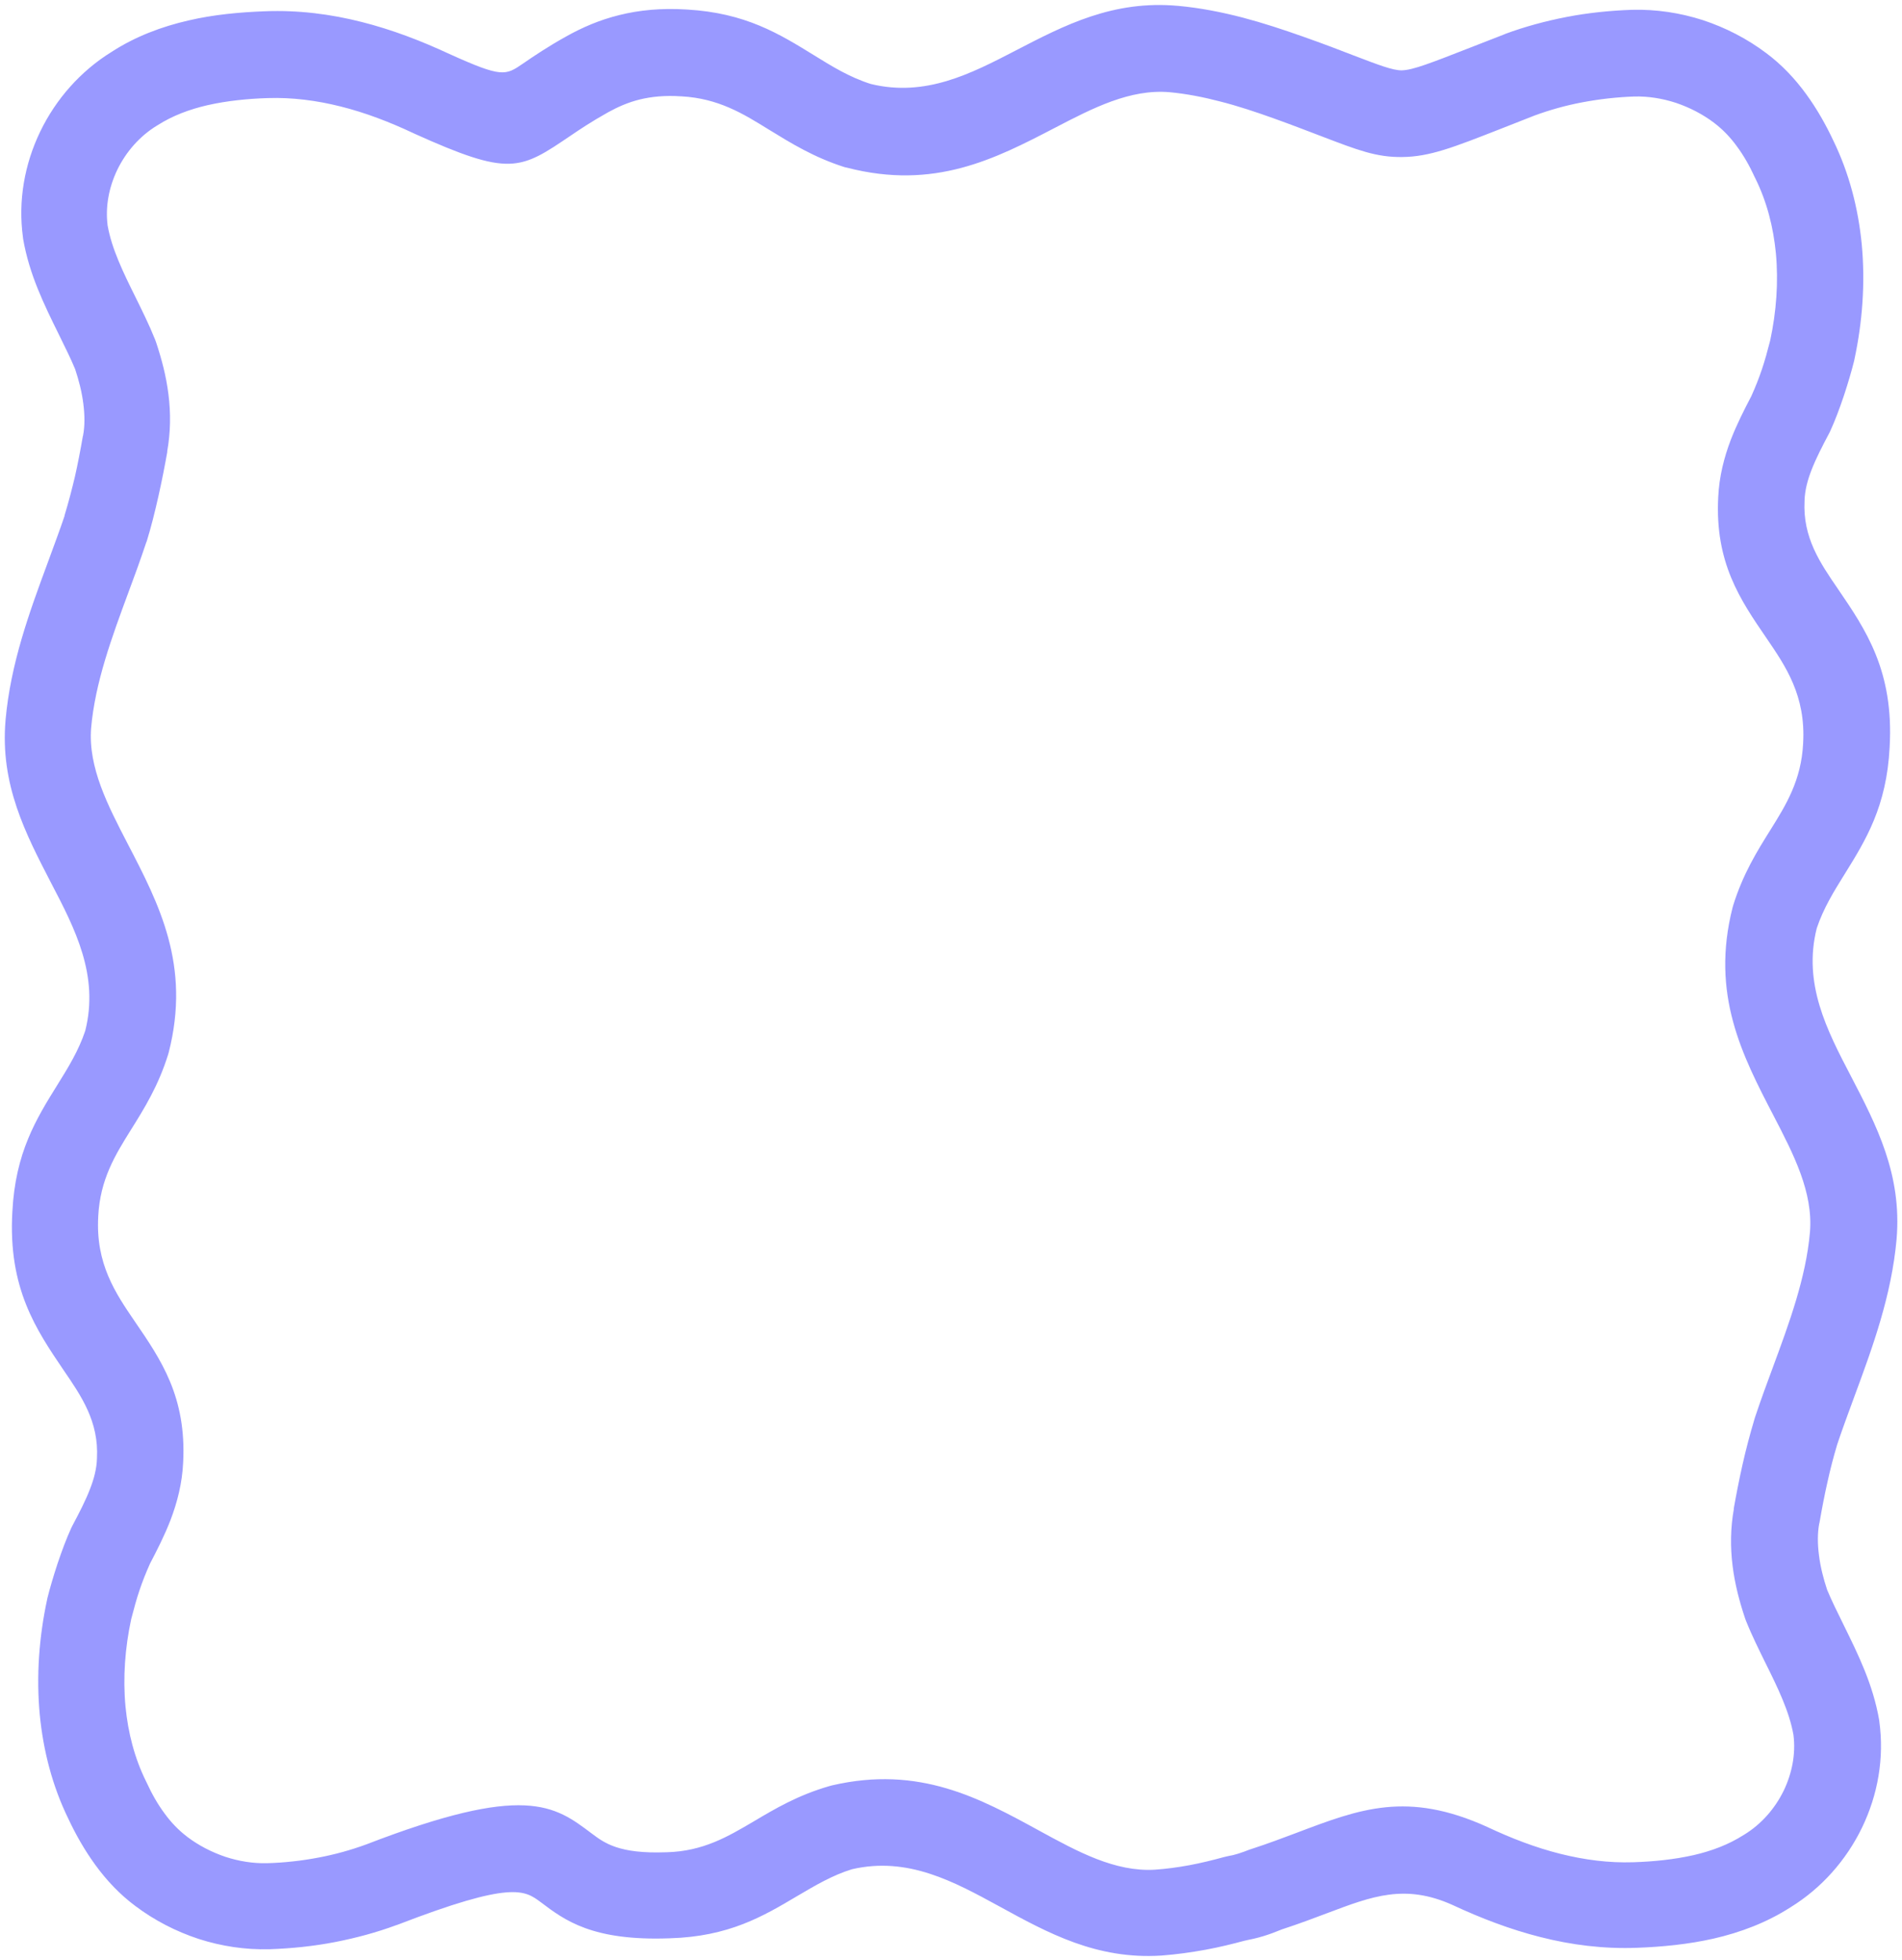 <?xml version="1.0" encoding="UTF-8"?>
<!DOCTYPE svg PUBLIC '-//W3C//DTD SVG 1.0//EN'
          'http://www.w3.org/TR/2001/REC-SVG-20010904/DTD/svg10.dtd'>
<svg height="1236.7" preserveAspectRatio="xMidYMid meet" version="1.0" viewBox="-3.0 -3.2 1200.4 1236.7" width="1200.4" xmlns="http://www.w3.org/2000/svg" xmlns:xlink="http://www.w3.org/1999/xlink" zoomAndPan="magnify"
><g id="change1_1"
  ><path d="M247.1,1211.7c-12.4,4.6-25.4,8.1-38.8,10.7c-13.4,2.6-27.2,4-41,4.5H167c-15.2,0.4-30.3-1.9-44.6-6.5 c-14.3-4.7-27.9-11.7-40-20.8l0,0c-9.8-7.3-18.2-16.2-25.3-26c-6.7-9.2-12.3-19.1-17-29.1c-10.1-20.7-15.8-43-18-65.6 c-2.3-24.5-0.4-49.2,4.6-72.5l0.2-1c1.7-6.8,3.9-14.2,6.5-22.1c2.7-8,5.5-15.5,8.6-22.3l0.7-1.4c4.2-7.9,8.3-15.8,11.1-23.1 c2.5-6.4,4.2-12.8,4.4-19.3V917c1.2-23.1-9.8-39.1-21.1-55.6C19.9,836,2,809.8,4.8,761.5h0c1.9-37.3,15-58.5,28.5-80.2 c6.6-10.6,13.3-21.4,17.5-34c8.8-34.9-6.4-64.3-21.5-93.2C13.1,522.8-3,491.9,0.5,451.3v-0.1c3.2-35.7,15-67.9,26.8-99.8 c3.8-10.4,7.7-20.8,10.5-29.2l-0.1,0c2.7-8.9,4.8-17.1,6.6-24.7c1.7-7.5,3.4-16.2,5-25.5l0.1-0.2c1.2-6.3,1.1-13.1,0.2-20.1 c-0.9-7.4-2.8-14.8-5.2-22c-2.9-7-6.7-14.5-10.4-22.1c-9.2-18.7-18.5-37.5-22.4-60l-0.1-0.9c-3.2-23.2,1-46.4,10.9-66.9 c9.9-20.5,25.5-38.2,45.1-50.3C82.5,19.8,99,13.6,116,9.7c15.9-3.7,32.3-5.2,48.4-5.8c21-0.8,41.4,1.8,61,6.8 c19,4.8,37.5,11.9,55.3,20.2v0c33.2,15,35.3,13.6,46.4,6c7-4.8,15.7-10.7,27.6-17.3c9.9-5.5,20.6-10.2,33.2-13.3 c12.4-3.1,26.4-4.5,42.5-3.5v0c37.1,2.1,58.5,15.4,80.4,28.9c11,6.8,22.2,13.8,35.8,18.1l0,0c34.5,8.4,63.2-6.5,91.4-21.1 c31-16.1,61.5-31.9,102.5-28.2h0.1c14.1,1.3,27.6,4,40.7,7.4c12.9,3.4,25.3,7.5,37.5,11.8c13.9,4.9,23.8,8.7,32,11.9 c16.5,6.3,25.1,9.6,30.8,9.6c7-0.1,18.6-4.7,43.2-14.3c3.6-1.4,7.6-3,21.8-8.5l0.4-0.2c12.4-4.6,25.4-8.1,38.8-10.7 c13.4-2.6,27.2-4,41-4.5h0.3c15.2-0.4,30.3,1.9,44.6,6.5c14.3,4.7,27.9,11.7,40,20.8l0,0c9.8,7.3,18.2,16.2,25.3,26 c6.7,9.2,12.3,19.1,17,29.1c10.1,20.7,15.8,43,18,65.6c2.3,24.5,0.4,49.2-4.6,72.5l-0.2,1c-1.7,6.8-3.9,14.2-6.5,22.1 c-2.7,8-5.5,15.5-8.6,22.3l-0.7,1.4c-4.2,7.9-8.3,15.8-11.1,23.1c-2.5,6.4-4.2,12.8-4.4,19.3v0.2c-1.2,23.1,9.8,39.1,21.1,55.6 c17.4,25.5,35.4,51.7,32.6,99.9h0c-1.9,37.3-15,58.5-28.5,80.2c-6.6,10.6-13.3,21.4-17.5,34c-8.8,34.9,6.4,64.3,21.5,93.2 c16.3,31.3,32.3,62.2,28.9,102.8v0.1c-3.2,35.7-15,67.9-26.8,99.8c-4,10.8-7.9,21.5-10.7,29.9h0c-2.3,7.7-4.4,15.7-6.2,24 c-1.7,7.5-3.4,16.2-5,25.5l-0.1,0.2c-1.2,6.3-1.1,13.1-0.2,20.1c0.9,7.4,2.8,14.8,5.2,22c2.9,7,6.7,14.5,10.4,22.1 c9.2,18.7,18.5,37.5,22.4,60l0.1,0.9c3.2,23.2-1,46.4-10.9,66.9c-9.9,20.5-25.5,38.2-45.1,50.3c-15.1,9.7-31.6,15.9-48.6,19.8 c-15.9,3.6-32.3,5.2-48.4,5.8c-21,0.8-41.4-1.8-61-6.8c-19-4.8-37.5-11.9-55.3-20.2v0c-30-13.5-50.7-5.6-78.8,5 c-8.7,3.3-18,6.8-29,10.4c-4.1,1.7-7.9,3.1-11.5,4.2c-3.9,1.2-7.9,2.1-11.9,2.9c-8.2,2.2-16.4,4.2-24.6,5.7c-9.3,1.7-18.6,3-28,3.7 h-0.1c-40.7,2.6-71.3-14.1-102.3-31.1c-28.6-15.6-57.6-31.5-92.8-23.4c-12.5,3.8-23.5,10.4-34.4,16.8c-21.9,13-43.3,25.7-80.7,26.8 v0c-48.8,1.8-66.2-11.3-81.3-22.7c-10.3-7.7-18.3-13.7-90.6,14.2L247.1,1211.7L247.1,1211.7z M198.3,1169c10.1-1.9,20.2-4.7,30-8.3 l0,0c100-38.6,118.5-24.7,142.2-6.8c8,6,17.2,12.9,46.9,11.8h0.3c23.1-0.6,38.7-9.9,54.7-19.3c14-8.3,28.1-16.7,48.2-22.5l1.5-0.4 c55.1-12.8,93.4,8.1,131,28.7c24,13.1,47.6,26,72.8,24.5c7.3-0.5,14.5-1.5,21.6-2.8c7.5-1.4,14.8-3.2,22.1-5.2l2.6-0.6 c1.9-0.3,4-0.8,6.2-1.5c2.5-0.8,4.8-1.6,7-2.5l2.1-0.7c9.6-3.1,19.1-6.7,27.9-10c40.1-15.2,69.8-26.5,120.2-3.7l0.4,0.2 c14.9,7,30.2,12.9,45.8,16.8c15.2,3.8,30.5,5.8,45.9,5.3h0.1c12.7-0.4,25.7-1.7,38.1-4.5c11.3-2.6,22-6.6,31.4-12.6l0.5-0.3 c10.8-6.6,19.4-16.4,25-27.9c5.2-10.9,7.6-23,6.1-35c-2.6-14.9-10-30-17.5-45.1c-4.2-8.6-8.5-17.1-12.4-26.8l-0.6-1.6 c-3.6-10.7-6.5-21.8-7.9-33.1c-1.5-11.8-1.4-23.9,0.8-36.2l-0.1,0c1.5-8.5,3.3-17.8,5.6-28.1c2.1-9.3,4.6-18.8,7.5-28.5l0.2-0.7 c4-12,7.6-21.7,11.2-31.4c10.5-28.4,21.1-57.1,23.6-85.8h0c2.1-25.2-10.3-49.1-22.9-73.4c-19.8-38.1-39.9-76.7-25.9-131.6l0.4-1.4 c6.2-19.8,14.9-33.8,23.6-47.7c9.8-15.7,19.3-31.1,20.5-54.3v-0.2c1.7-29.9-10.9-48.4-23.2-66.4c-16.5-24.1-32.5-47.5-30.4-88.7h0 c0.6-13.2,3.7-25.2,8-36.5c3.9-10,8.4-18.8,12.9-27.4l0,0c2.7-6,4.9-11.6,6.7-17c1.8-5.3,3.5-11.5,5.2-18.1 c3.9-18.1,5.3-36.9,3.6-55.1c-1.6-16.5-5.7-32.6-13-47.3l-0.3-0.6c-3.2-7-7-13.8-11.5-19.8c-4-5.5-8.7-10.4-14.1-14.5l-0.1-0.1 c-7.3-5.5-15.5-9.7-24.1-12.6c-8.6-2.8-17.4-4.2-26.2-4c-11,0.4-22,1.6-33,3.7c-10.1,1.9-20.2,4.7-30,8.3l0,0 c-2.8,1.1-12.5,4.9-21.1,8.3c-30.6,12-45.1,17.7-62.5,17.9c-16.3,0.2-28.1-4.4-50.6-13c-8.7-3.3-19.2-7.4-30.7-11.5 c-11.2-4-22.3-7.7-33.3-10.5c-10.7-2.8-21.4-4.9-32-5.9v0c-25-2.2-48.6,10-72.6,22.5c-37.7,19.6-76,39.4-131.2,25.1l-1.4-0.3 c-19.5-6.2-33.8-15.1-48-23.8c-16-9.9-31.6-19.6-55-20.9h-0.3c-10.2-0.7-18.7,0.2-26.1,2c-7.3,1.8-13.8,4.7-19.8,8 c-10.4,5.8-17.7,10.7-23.6,14.7c-32.3,21.9-38.4,26.1-99.1-1.3l-0.4-0.2c-14.9-7-30.2-12.9-45.8-16.8c-15.2-3.8-30.5-5.8-45.9-5.3 h-0.1c-12.7,0.4-25.7,1.7-38.1,4.5c-11.3,2.6-22,6.6-31.4,12.6l-0.5,0.3c-10.8,6.6-19.4,16.4-25,27.9c-5.2,10.9-7.6,23-6.1,35 c2.6,14.9,10,30,17.5,45.1c4.2,8.6,8.5,17.1,12.4,26.8l0.6,1.6c3.6,10.7,6.5,21.8,7.9,33.1c1.5,11.8,1.4,23.9-0.8,36.2l0.1,0 c-1.5,8.5-3.3,17.8-5.6,28.1c-2.3,10.2-4.7,19.8-7.4,28.5l-0.3,0.7c-4,12-7.6,21.7-11.2,31.4c-10.5,28.4-21.1,57.1-23.6,85.8h0 C52.6,481.1,65,505,77.6,529.3c19.8,38.1,39.9,76.7,25.9,131.6l-0.4,1.4c-6.2,19.8-14.9,33.8-23.6,47.7 c-9.8,15.7-19.3,31.1-20.5,54.3v0.2c-1.7,29.9,10.9,48.4,23.2,66.4c16.5,24.1,32.5,47.5,30.4,88.7h0c-0.6,13.2-3.7,25.2-8,36.5 c-3.9,10-8.4,18.8-12.9,27.4l0,0c-2.7,6-4.9,11.6-6.7,17c-1.8,5.3-3.5,11.5-5.2,18.1c-3.9,18.1-5.3,36.9-3.6,55.1 c1.6,16.5,5.7,32.6,13,47.3l0.3,0.6c3.2,7,7,13.8,11.5,19.8c4,5.5,8.7,10.4,14.1,14.5l0.1,0.1c7.3,5.5,15.5,9.7,24.1,12.6 c8.6,2.8,17.4,4.2,26.2,4C176.3,1172.3,187.4,1171.1,198.3,1169L198.3,1169z" fill="#99f"
  /></g
></svg
>
